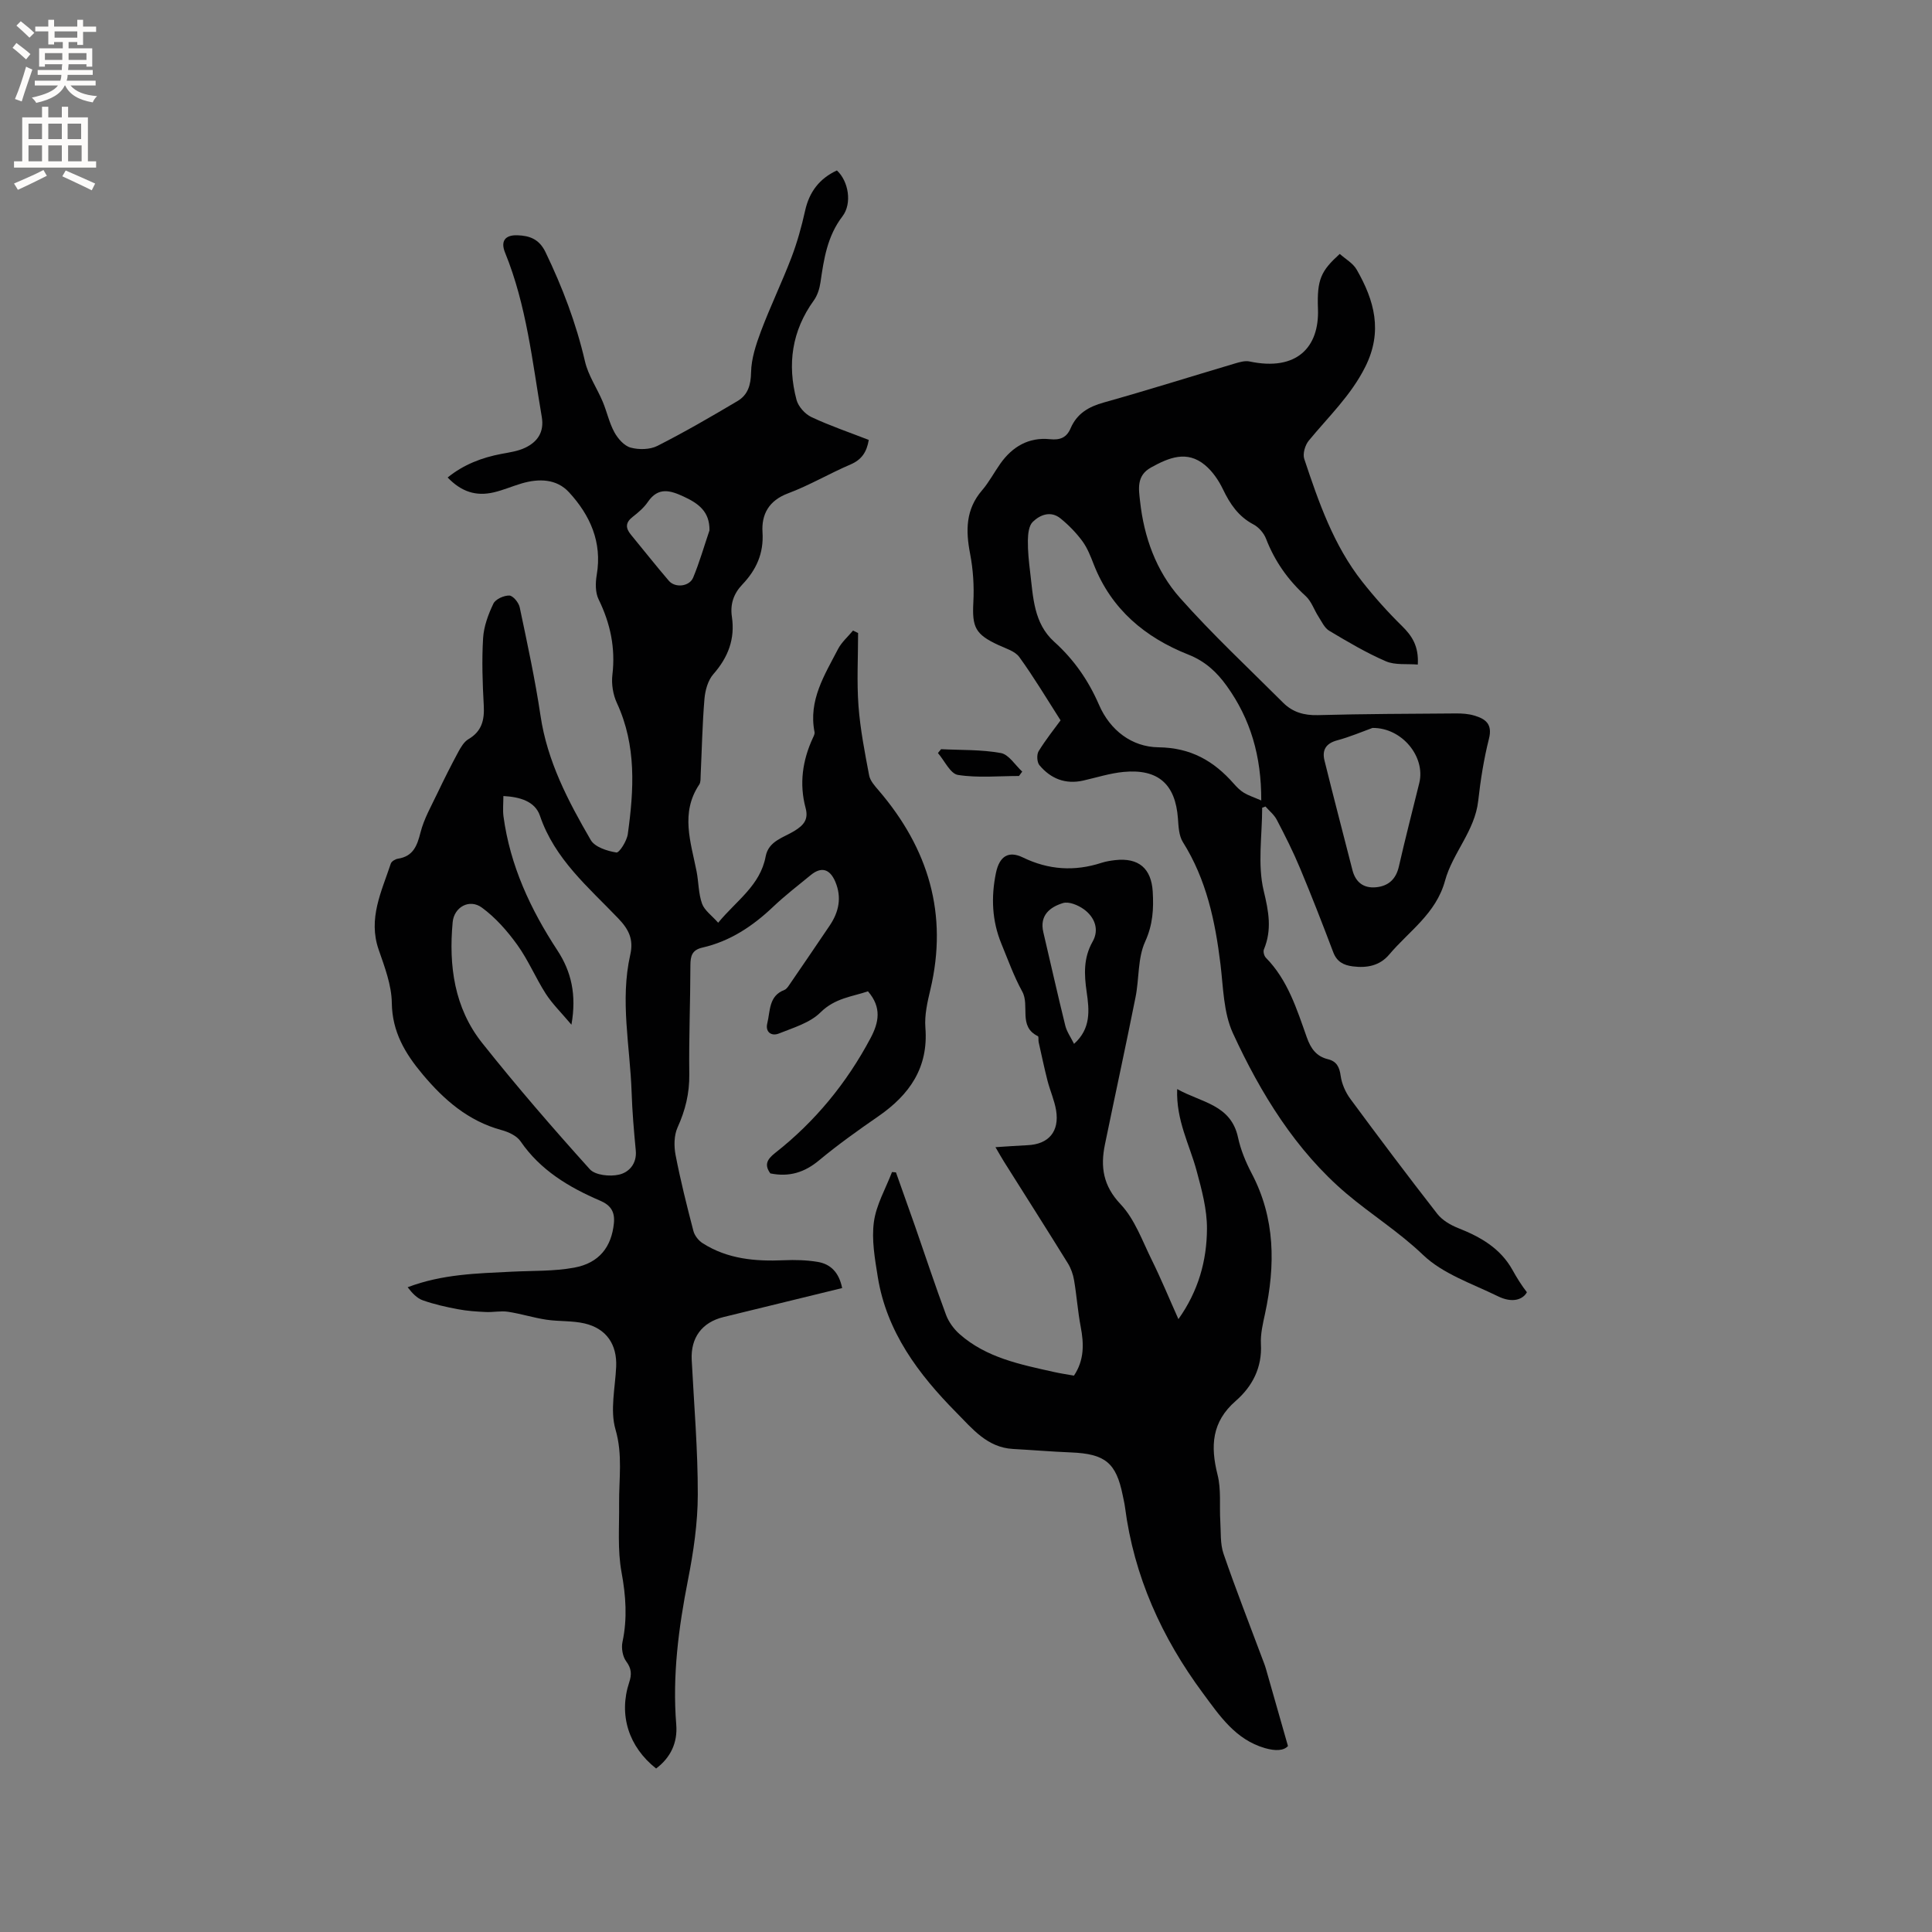 <svg enable-background="new 0 0 400 400" viewBox="0 0 400 400" xmlns="http://www.w3.org/2000/svg"><rect x="0" y="0" width="400" height="400" fill="#808080" stroke="none"/><g fill="#010102"><path d="m174.36 266.68c-8.33 2.04-16.44 4.03-24.56 6-4.47 1.09-6.82 4.28-6.59 8.87.48 9.3 1.28 18.6 1.26 27.9-.01 5.89-.89 11.85-2.03 17.65-1.95 9.92-3.25 19.83-2.43 29.97.3 3.7-1.14 6.81-4.17 9.08-5.7-4.5-7.79-11.11-5.57-17.84.54-1.63.49-2.85-.62-4.34-.75-1.01-1.04-2.77-.77-4.03 1.03-4.86.7-9.54-.2-14.43-.85-4.61-.45-9.46-.5-14.2-.05-5.12.78-10.11-.75-15.36-1.15-3.97-.06-8.62.14-12.96.21-4.6-1.99-7.93-6.56-8.99-2.55-.59-5.27-.38-7.88-.77-2.66-.4-5.26-1.23-7.93-1.64-1.5-.23-3.08.12-4.61.05-1.93-.09-3.89-.22-5.78-.58-2.45-.46-4.91-1.01-7.26-1.84-1.24-.43-2.24-1.53-3.15-2.71 7.19-2.73 14.37-2.86 21.53-3.22 4.33-.22 8.73-.06 12.96-.84 5.19-.95 7.72-4.32 8.21-9.18.24-2.37-.65-3.74-2.82-4.67-6.48-2.78-12.39-6.3-16.52-12.32-.79-1.15-2.51-1.93-3.96-2.32-6.87-1.88-11.87-6.24-16.31-11.54-3.62-4.32-6.29-8.77-6.37-14.78-.05-3.69-1.48-7.44-2.72-11.02-2.24-6.44.6-12.04 2.51-17.82.15-.46.92-.93 1.46-1.01 3.16-.49 3.98-2.63 4.69-5.43.73-2.89 2.29-5.57 3.58-8.3 1.35-2.83 2.76-5.63 4.25-8.39.53-.98 1.19-2.1 2.09-2.63 2.77-1.62 3.34-3.95 3.18-6.95-.26-4.65-.42-9.34-.14-13.98.15-2.43 1.07-4.91 2.13-7.13.44-.93 2.18-1.71 3.3-1.68.76.02 1.95 1.46 2.15 2.44 1.57 7.46 3.19 14.92 4.31 22.45 1.4 9.46 5.73 17.68 10.4 25.73.85 1.46 3.41 2.28 5.31 2.58.6.09 2.17-2.39 2.36-3.82 1.27-9.17 1.82-18.31-2.25-27.11-.81-1.74-1.17-3.95-.94-5.86.66-5.56-.42-10.64-2.86-15.63-.7-1.43-.66-3.43-.38-5.08 1.15-6.77-1.38-12.34-5.74-17.08-2.57-2.8-6.24-2.88-9.81-1.83-1.93.57-3.79 1.38-5.74 1.84-3.73.88-6.75-.13-9.58-3.07 3.3-2.67 7.06-4.12 11.15-4.89 1.65-.31 3.39-.55 4.88-1.26 2.59-1.23 3.99-3.26 3.46-6.39-1.96-11.47-3.15-23.09-7.6-34.01-.97-2.38-.01-3.68 2.54-3.6 2.49.08 4.51.76 5.82 3.47 3.51 7.28 6.35 14.73 8.18 22.63.67 2.91 2.49 5.54 3.67 8.34.88 2.09 1.34 4.37 2.42 6.34.72 1.32 2.03 2.82 3.36 3.18 1.72.47 4.01.43 5.56-.36 5.64-2.86 11.13-6.05 16.58-9.28 2.12-1.26 2.75-3.27 2.8-5.92.05-2.85 1.02-5.78 2.04-8.51 1.94-5.15 4.34-10.12 6.31-15.26 1.2-3.15 2.11-6.43 2.84-9.72.87-3.93 3-6.67 6.58-8.33 2.4 2.2 3.2 6.82 1.15 9.5-3.14 4.1-3.85 8.83-4.55 13.67-.19 1.3-.63 2.71-1.39 3.76-4.55 6.3-5.51 13.23-3.57 20.56.37 1.39 1.76 2.95 3.08 3.57 3.81 1.79 7.82 3.15 11.88 4.73-.42 2.48-1.44 4.08-3.77 5.08-4.38 1.87-8.52 4.33-12.96 5.99-3.98 1.49-5.51 4.37-5.27 8.05.28 4.41-1.32 7.82-4.19 10.83-1.82 1.91-2.53 4.1-2.15 6.66.68 4.6-.77 8.39-3.83 11.88-1.13 1.28-1.7 3.36-1.85 5.13-.44 5.28-.54 10.58-.79 15.88-.03.63.03 1.38-.29 1.85-3.95 5.9-1.74 11.94-.55 17.98.43 2.22.38 4.59 1.13 6.68.5 1.4 2.01 2.44 3.34 3.95 3.78-4.59 8.71-7.71 9.83-13.72.6-3.21 3.69-3.89 5.93-5.27 1.96-1.2 2.98-2.38 2.34-4.77-1.34-5-.65-9.84 1.51-14.51.18-.38.42-.84.34-1.21-1.3-6.56 2.08-11.81 4.87-17.19.74-1.42 2.05-2.55 3.1-3.82.35.17.7.34 1.05.51 0 5.03-.29 10.08.08 15.08.36 4.82 1.3 9.61 2.2 14.37.21 1.14 1.17 2.2 1.98 3.14 10.29 12.01 14.42 25.59 10.7 41.25-.61 2.56-1.23 5.27-1.03 7.85.66 8.3-3.28 13.9-9.74 18.37-4.18 2.89-8.34 5.85-12.25 9.1-3 2.5-6.16 3.52-10.11 2.72-1.21-1.68-.82-2.81.99-4.23 8.27-6.49 14.82-14.48 19.76-23.78 1.7-3.2 2.37-6.33-.54-9.69-3.21 1.11-6.81 1.37-9.83 4.37-2.17 2.16-5.6 3.16-8.59 4.36-1.56.63-2.88-.29-2.42-2.12.63-2.53.27-5.66 3.54-6.89.36-.14.66-.54.9-.88 2.84-4.15 5.68-8.3 8.49-12.47 1.89-2.81 2.52-5.8 1.16-9.04-1.13-2.68-2.9-3.2-5.1-1.39-2.63 2.15-5.32 4.23-7.78 6.56-4.22 4.01-8.92 7.14-14.65 8.45-2.14.49-2.47 1.72-2.48 3.66-.01 7.53-.33 15.05-.23 22.58.05 3.93-.82 7.45-2.43 11-.74 1.64-.76 3.87-.41 5.7 1.02 5.28 2.33 10.51 3.69 15.72.25.97 1.07 2.01 1.93 2.55 5.14 3.28 10.89 3.78 16.81 3.52 2.31-.1 4.66-.04 6.93.33 2.75.44 4.48 2.2 5.13 5.43zm-56.05-54.53c-2.15-2.55-3.97-4.32-5.31-6.4-2.11-3.29-3.63-6.98-5.91-10.14-2.06-2.86-4.5-5.64-7.32-7.7-2.6-1.9-5.76-.09-6.05 3.01-.84 9.03.34 17.76 6.11 25.02 7.12 8.96 14.62 17.63 22.28 26.13 1.12 1.25 4.15 1.56 6.03 1.13 2.07-.46 3.75-2.26 3.49-5-.38-4.01-.73-8.03-.86-12.05-.32-9.5-2.43-19-.28-28.49.72-3.18-.3-5.23-2.47-7.5-6.18-6.46-13.19-12.29-16.23-21.27-1.02-3-4.17-3.9-7.57-4.08 0 1.5-.15 2.88.02 4.21 1.37 10.18 5.58 19.23 11.16 27.74 2.89 4.41 4 9.19 2.91 15.39zm28.58-102.34c.06-3.94-2.34-5.6-5.32-6.99-2.78-1.29-5.28-2.06-7.43 1.09-.82 1.2-1.99 2.2-3.15 3.1-1.53 1.19-1.5 2.33-.35 3.71 2.62 3.17 5.16 6.41 7.84 9.53 1.31 1.52 4.25 1.2 5.03-.66 1.32-3.18 2.27-6.51 3.38-9.78z"/><path d="m261.32 167.23c0 5.76-.99 11.77.32 17.22 1.04 4.32 1.73 8.03.04 12.12-.19.45.04 1.33.39 1.7 4.56 4.63 6.41 10.65 8.5 16.53.8 2.25 1.94 3.91 4.37 4.5 1.77.43 2.38 1.59 2.63 3.43.23 1.67 1 3.42 2.01 4.79 5.9 8 11.88 15.95 17.99 23.79 1.02 1.31 2.72 2.31 4.3 2.94 4.64 1.83 8.77 4.17 11.29 8.71.89 1.61 1.87 3.17 2.97 4.59-.86 1.53-3.01 2.3-6.02.82-5.32-2.61-11.37-4.61-15.49-8.56-4.99-4.78-10.74-8.36-15.85-12.69-10.48-8.89-17.77-20.74-23.51-33.21-1.96-4.27-1.99-9.5-2.58-14.33-1.09-8.9-2.91-17.49-7.78-25.24-.83-1.32-.9-3.22-1.02-4.88-.52-7.1-4.08-10.32-11.26-9.64-2.82.27-5.58 1.16-8.36 1.79-3.69.83-6.73-.4-9.06-3.19-.51-.61-.59-2.19-.17-2.88 1.49-2.43 3.29-4.67 4.55-6.4-2.95-4.61-5.56-8.99-8.54-13.1-.89-1.23-2.8-1.78-4.31-2.48-4.8-2.22-5.48-3.68-5.21-8.85.18-3.34-.04-6.78-.67-10.06-.93-4.8-.93-9.18 2.47-13.13 1.44-1.68 2.49-3.68 3.77-5.5 2.5-3.55 5.9-5.54 10.28-5.09 2.16.23 3.47-.36 4.29-2.26 1.32-3.07 3.74-4.47 6.91-5.35 9.07-2.54 18.06-5.38 27.09-8.06.98-.29 2.11-.62 3.05-.42 9.78 2.07 14.46-2.96 14.16-10.89-.23-6.13.64-7.86 4.51-11.38 1.17 1.05 2.75 1.92 3.51 3.26 3.66 6.38 5.45 12.78 1.78 20.11-2.98 5.96-7.64 10.34-11.72 15.31-.75.92-1.27 2.7-.92 3.76 2.98 8.94 6.07 17.89 12.01 25.42 2.54 3.22 5.29 6.29 8.21 9.16 2.09 2.05 3.51 4.18 3.29 8-2.25-.19-4.69.15-6.61-.68-4.06-1.75-7.91-4.04-11.72-6.31-.98-.58-1.56-1.89-2.23-2.93-.91-1.4-1.46-3.17-2.64-4.25-3.69-3.35-6.42-7.23-8.22-11.88-.45-1.17-1.51-2.39-2.62-2.97-3.1-1.64-4.84-4.22-6.3-7.27-.89-1.85-2.16-3.71-3.72-5.01-3.74-3.11-7.47-1.55-11.18.5-3.05 1.69-2.54 4.47-2.26 7 .81 7.42 3.33 14.43 8.24 19.97 6.73 7.59 14.19 14.54 21.38 21.73 1.96 1.96 4.34 2.65 7.19 2.57 9.53-.26 19.08-.28 28.61-.35 1.26-.01 2.58.08 3.77.44 2.33.68 3.82 1.76 3.04 4.81-1.06 4.2-1.74 8.52-2.22 12.83-.69 6.25-5.31 10.81-6.87 16.55-1.86 6.82-7.45 10.42-11.57 15.3-1.95 2.31-4.61 2.81-7.52 2.44-1.91-.24-3.31-.95-4.06-2.94-2.21-5.84-4.47-11.65-6.88-17.41-1.42-3.41-3.09-6.72-4.8-9.99-.54-1.05-1.55-1.85-2.35-2.76-.22.08-.45.17-.68.25zm-.19-1.5c.03-9.24-2.24-16.88-7.15-23.72-2.07-2.88-4.47-5.11-7.94-6.48-8.96-3.55-15.95-9.38-19.58-18.65-.65-1.67-1.32-3.41-2.36-4.83-1.29-1.75-2.85-3.35-4.54-4.72-2-1.62-4.2-.78-5.74.72-.82.8-.99 2.52-1.01 3.83-.03 2.21.21 4.44.48 6.65.62 5.13.73 10.52 4.97 14.34 4.09 3.68 7.09 8.01 9.28 13.06 2.29 5.28 6.8 8.72 12.3 8.79 6.71.08 11.46 2.82 15.6 7.53.62.71 1.32 1.41 2.12 1.9.92.55 1.99.89 3.57 1.58zm23.03-15.02c-2.13.77-4.67 1.86-7.31 2.57-2.35.63-3.16 2.02-2.63 4.17 1.87 7.58 3.86 15.13 5.79 22.7.65 2.53 2.33 3.79 4.87 3.55 2.56-.24 4.15-1.66 4.75-4.33 1.31-5.78 2.81-11.51 4.22-17.27 1.32-5.4-3.56-11.45-9.69-11.39z"/><path d="m222.35 284.81c2.14-3.2 2.08-6.56 1.4-10.1-.61-3.2-.83-6.47-1.38-9.68-.2-1.19-.64-2.43-1.27-3.46-4.35-7.03-8.79-14-13.19-20.99-.55-.87-1.04-1.76-1.81-3.07 2.48-.15 4.56-.32 6.64-.41 4.37-.19 6.64-2.83 5.91-7.24-.35-2.07-1.24-4.04-1.77-6.09-.68-2.66-1.24-5.34-1.84-8.02-.09-.41.04-1.12-.15-1.22-4.14-2-1.63-6.32-3.25-9.25-1.72-3.13-2.94-6.55-4.31-9.88-1.96-4.76-2.16-9.67-1.13-14.67.71-3.41 2.56-4.66 5.56-3.21 5.35 2.6 10.73 2.93 16.32 1.11.9-.29 1.86-.44 2.8-.55 4.88-.55 7.49 1.73 7.78 6.52.21 3.59.03 6.84-1.57 10.36-1.56 3.42-1.22 7.67-1.99 11.5-2.03 10.17-4.24 20.3-6.33 30.46-.96 4.64-.41 8.56 3.24 12.41 2.93 3.1 4.48 7.55 6.44 11.51 1.92 3.88 3.57 7.9 5.53 12.27 4.16-5.85 5.88-12.15 5.91-18.71.02-4.02-1.09-8.12-2.16-12.06-1.45-5.36-4.25-10.39-4.01-16.86 5.03 2.82 11.13 3.19 12.6 10.02.55 2.56 1.59 5.08 2.81 7.41 4.93 9.34 4.93 19.08 2.78 29.08-.45 2.07-.96 4.21-.85 6.28.27 4.89-1.79 8.79-5.21 11.77-4.99 4.35-5.26 9.36-3.77 15.29.78 3.07.37 6.43.57 9.66.14 2.25-.04 4.63.67 6.7 2.51 7.31 5.34 14.5 8.04 21.74.26.69.54 1.38.74 2.09 1.47 5.11 2.92 10.22 4.56 15.98-.88.98-2.6 1.05-4.76.43-6.12-1.76-9.42-6.75-12.84-11.36-8.51-11.48-14.29-24.21-16.14-38.53-.11-.84-.32-1.66-.48-2.49-1.36-6.71-3.64-8.55-10.68-8.84-4.02-.16-8.03-.5-12.04-.72-5.32-.3-8.38-4.16-11.7-7.52-7.86-7.95-14.45-16.7-16.29-28.12-.6-3.75-1.3-7.67-.8-11.36.48-3.55 2.44-6.9 3.75-10.33.27.02.54.05.82.07 1.32 3.73 2.66 7.46 3.97 11.2 2.12 6.1 4.14 12.23 6.39 18.28.55 1.49 1.62 2.95 2.82 4.01 5.55 4.9 12.58 6.28 19.51 7.83 1.36.31 2.72.5 4.16.76zm.02-68.69c3.54-3.17 3.16-6.97 2.61-10.76-.52-3.6-.69-7.01 1.24-10.42 1.42-2.49.42-5.08-1.84-6.7-1.18-.85-3.09-1.64-4.3-1.27-2.69.82-4.9 2.54-4.07 6.04 1.52 6.45 2.96 12.92 4.55 19.35.31 1.25 1.13 2.39 1.81 3.76z"/><path d="m210.97 160.66c-4.23 0-8.52.43-12.64-.22-1.58-.25-2.77-2.95-4.14-4.53.22-.27.43-.53.65-.8 4.14.21 8.34.06 12.38.8 1.65.3 2.95 2.5 4.42 3.84-.22.3-.44.61-.67.91z"/></g><path d="m2.6 9.9.8-1c.9.7 1.9 1.4 2.9 2.3l-.9 1.1c-1.1-1-2-1.8-2.8-2.4zm.5 10.6c.9-2.1 1.6-4.3 2.3-6.7.4.2.8.4 1.3.6-.7 2.1-1.5 4.3-2.2 6.6zm.3-15.2.9-.9c1 .8 2 1.6 2.8 2.4l-1 1c-.9-.9-1.8-1.7-2.7-2.5zm12.6-1.2h1.2v1.4h2.7v1.1h-2.7v2.7h-1.2v-.6h-1.8v1.3h4.9v3.8h-1.2v-.5h-3.7c0 .4-.1.9-.1 1.2h5.1v1h-5.2c0 .5-.1.9-.2 1.2h6v1h-5.2c1.1 1.3 2.9 2 5.5 2.2-.4.4-.7.8-.9 1.3-2.9-.5-4.8-1.6-5.7-3.5h-.1c-.8 1.7-2.7 2.9-5.9 3.6-.2-.4-.6-.8-.9-1.1 2.8-.6 4.6-1.4 5.4-2.5h-4.8v-1h5.3c.1-.3.2-.7.2-1.2h-4.9v-1h5c0-.4 0-.8.1-1.2h-3.6v.5h-1.2v-3.8h4.9v-1.3h-1.8v.5h-1.2v-2.7h-2.7v-1h2.7v-1.4h1.2v1.4h4.8zm-6.7 8.3h3.6c0-.4 0-.9 0-1.4h-3.6zm1.9-4.6h4.8v-1.3h-4.7v1.3zm6.7 3.2h-3.7v1.4h3.7z" fill="#fcfbfa"/><path d="m8.7 22.1h1.3v2.2h2.8v-2.2h1.3v2.2h4.1v9.1h1.7v1.3h-17v-1.3h1.7v-9.1h4.1zm.3 13.1.7 1.2c-1.8.9-3.8 1.9-6 2.9-.2-.4-.5-.8-.8-1.3 2.3-1 4.4-1.9 6.1-2.8zm-3.1-6.4h2.8v-3.2h-2.8zm0 4.6h2.8v-3.3h-2.8zm4.1-4.6h2.8v-3.2h-2.8zm0 4.6h2.8v-3.3h-2.8zm3.6 1.9c2.1.9 4.1 1.8 6.1 2.7l-.7 1.4c-2.2-1.1-4.2-2-6.1-2.9zm3.2-9.7h-2.8v3.2h2.8zm-2.7 7.8h2.8v-3.3h-2.8z" fill="#fcfbfa"/></svg>